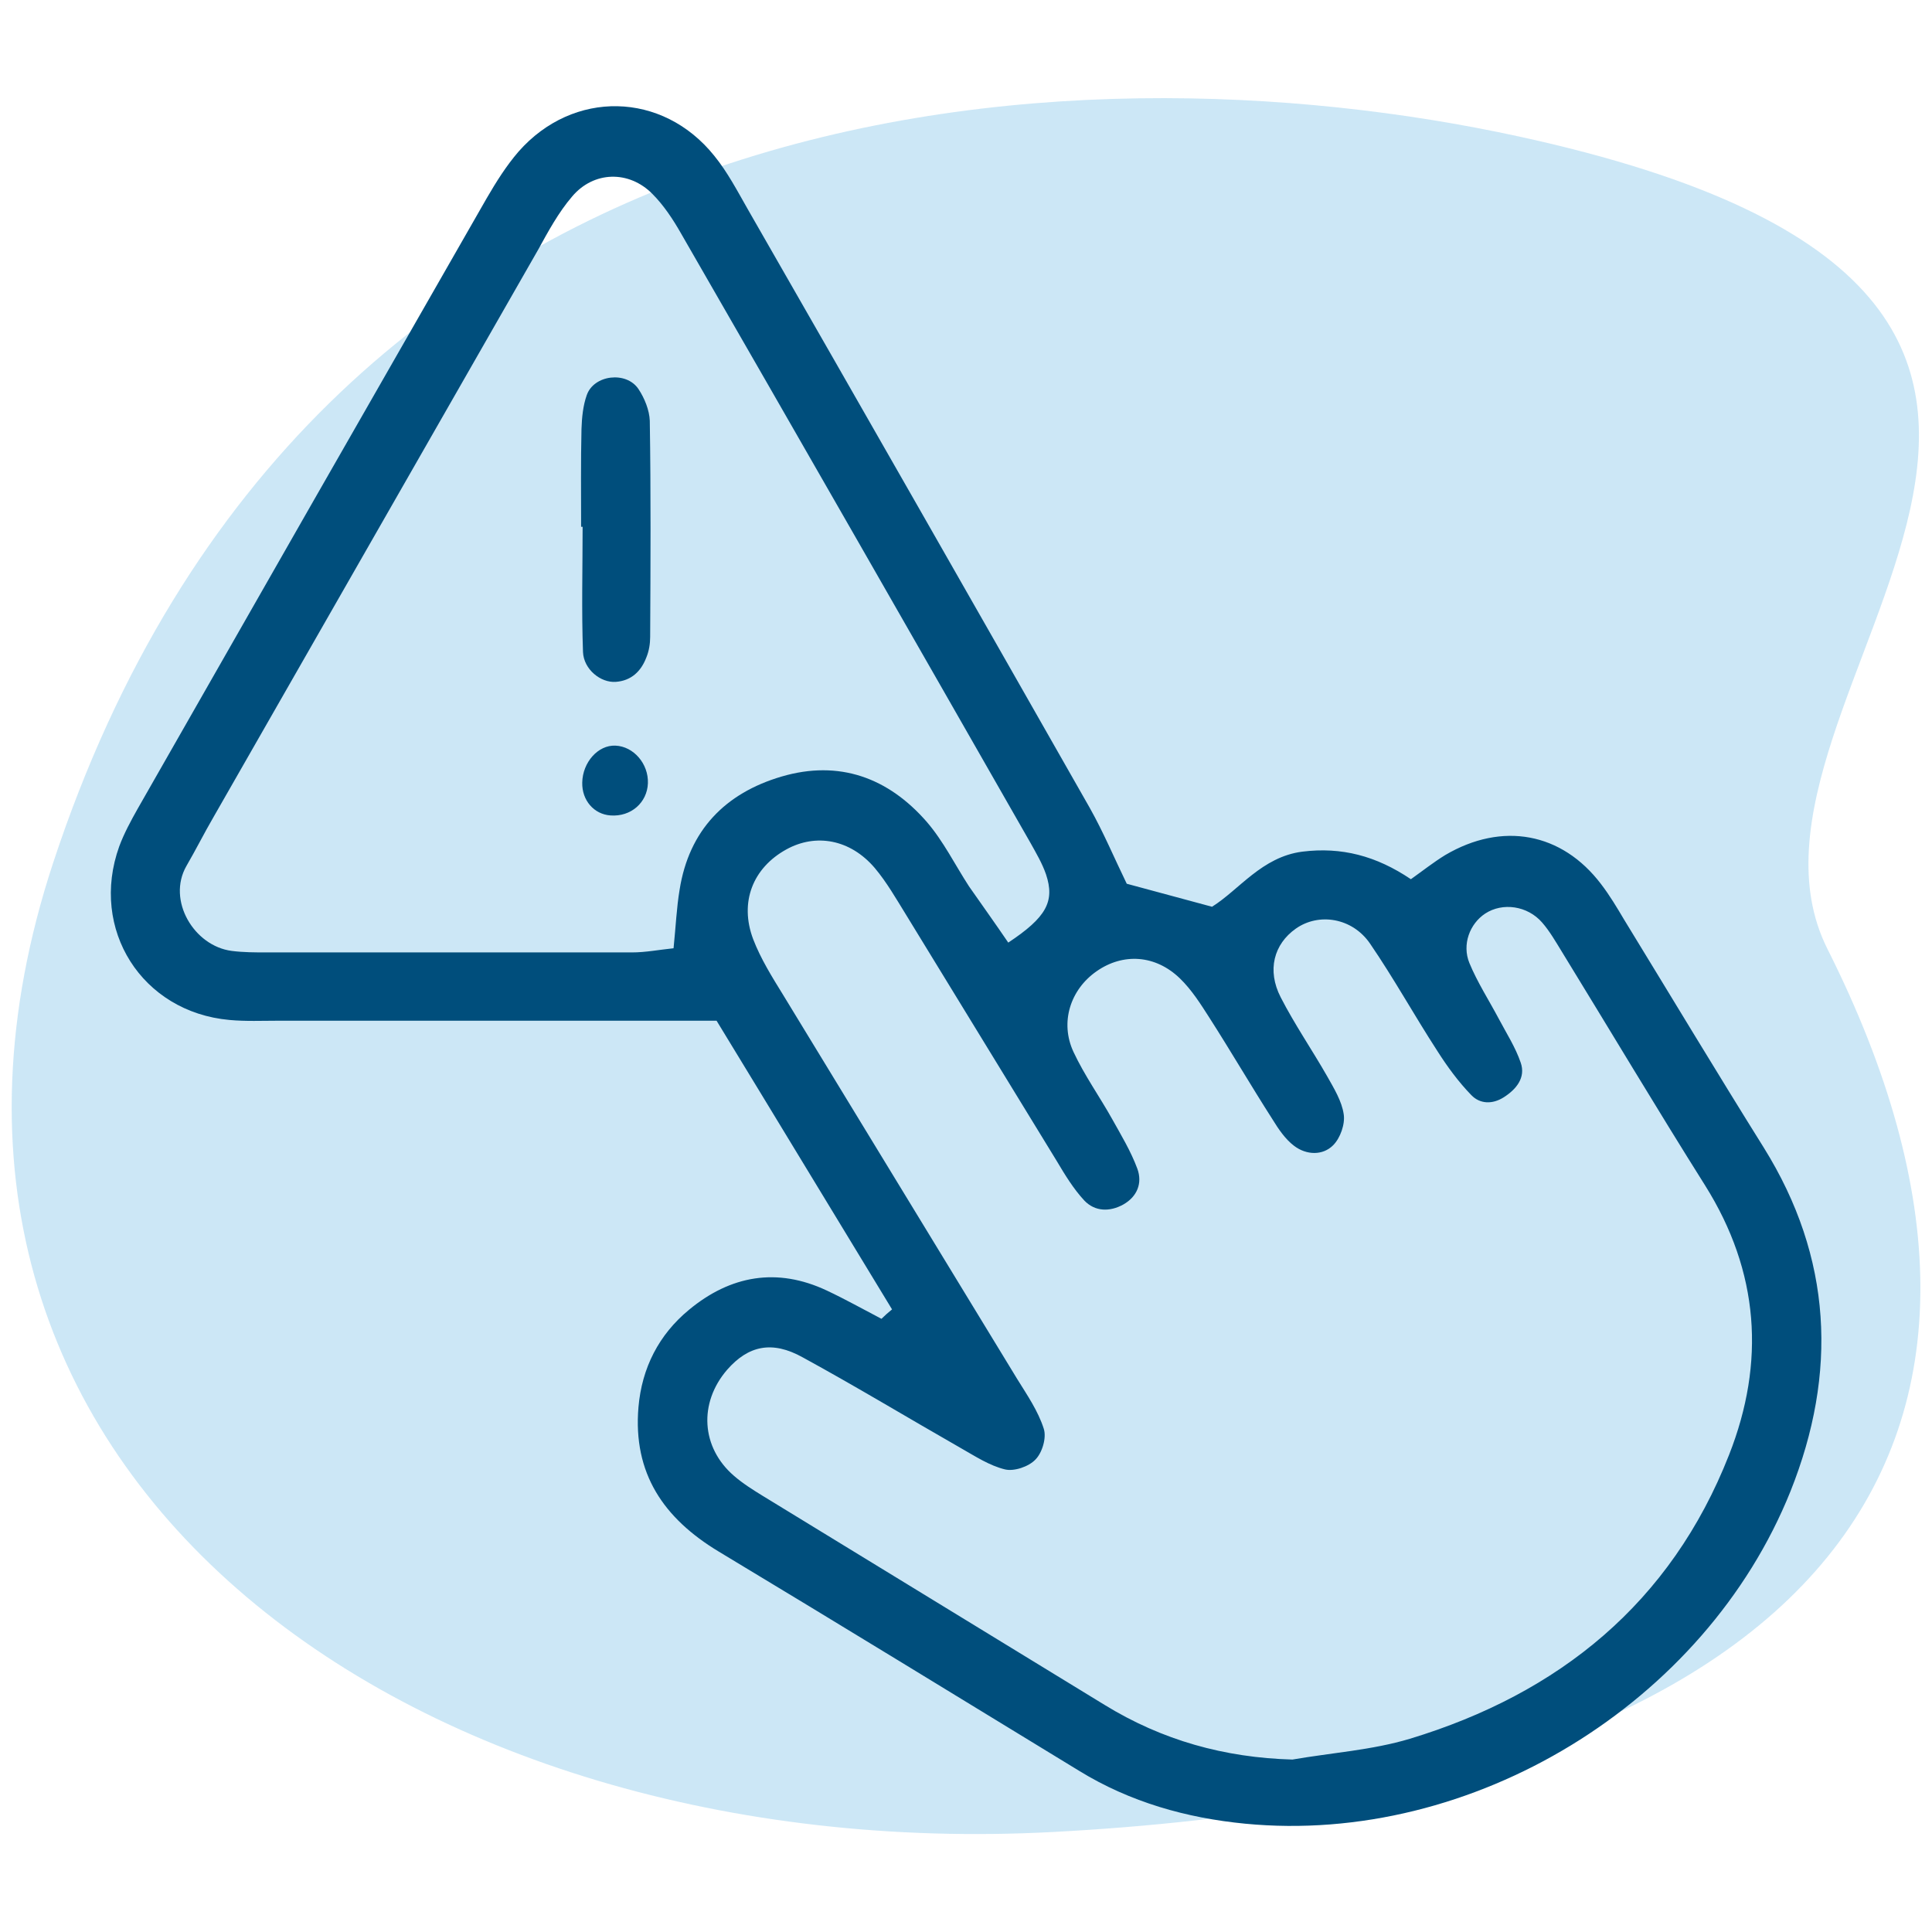 <?xml version="1.0" encoding="UTF-8"?> <svg xmlns="http://www.w3.org/2000/svg" xmlns:xlink="http://www.w3.org/1999/xlink" version="1.1" id="Capa_1" x="0px" y="0px" width="512px" height="512px" viewBox="0 0 512 512" style="enable-background:new 0 0 512 512;" xml:space="preserve"> <style type="text/css"> .st0{opacity:0.2;fill:#0089D2;} .st1{fill:#004E7C;} </style> <path class="st0" d="M484.3,251.5C549,380.1,488.1,474.4,279,485.5c-170,9-318.1-95.2-264.9-256.9C82.9,19.8,284.7,10.6,402.2,36.1 C603.6,79.8,450.7,184.6,484.3,251.5z"></path> <g> <path class="st1" d="M236.4,347c-15.4-25.3-30.7-50.6-46.5-76.5c-7.5,0-14.2,0-21,0c-31.7,0-63.4,0-95.1,0c-4.3,0-8.7,0.2-13-0.2 c-23.2-2.1-37.1-24-29.2-46c1.3-3.5,3.1-6.8,4.9-10c30.8-54,61.6-107.9,92.5-161.8c2.5-4.3,5.2-8.6,8.4-12.3 c14.5-16.5,38.2-16,51.9,1.1c3.5,4.3,6.1,9.3,8.9,14.2c30.3,52.8,60.5,105.7,90.6,158.6c3.6,6.4,6.5,13.3,9.8,20.1 c7,1.9,14.1,3.8,22.6,6.1c7.2-4.5,13.2-13.2,23.9-14.6c10.4-1.3,19.6,1.1,28.8,7.3c3.1-2.2,6-4.5,9.1-6.4c15.1-8.9,30.9-6,41.3,7.7 c2.3,3,4.2,6.2,6.1,9.4c12.3,20.1,24.5,40.4,37,60.4c18.2,29.2,19.6,59.8,7.1,91.1c-22.6,56.3-84.4,93.9-144.5,88.1 c-15.5-1.5-30.5-5.7-44-14c-31.8-19.4-63.6-38.9-95.5-58.1c-14.6-8.8-22.8-20.7-21.3-38.3c0.9-10.4,5.4-19.2,13.4-25.8 c11-9.1,23.3-11.3,36.5-5.1c4.9,2.3,9.7,5,14.5,7.5C234.4,348.7,235.4,347.8,236.4,347z M342.5,466.3c10.4-1.8,21.1-2.5,31.1-5.5 c39.6-12,69.2-36,84.6-75.2c9.7-24.6,8-48.6-6.3-71.4c-12.9-20.5-25.3-41.3-38-62c-1.6-2.6-3.2-5.4-5.2-7.7 c-3.9-4.5-10.5-5.4-15.1-2.4c-4.1,2.7-6.2,8.2-4.2,13.1c2.1,5.1,5.2,9.9,7.8,14.8c2,3.8,4.4,7.5,5.8,11.6c1.4,4-1.2,7.1-4.5,9.2 c-3,1.9-6.3,1.8-8.6-0.6c-3.4-3.5-6.4-7.6-9-11.7c-6.1-9.4-11.5-19.2-17.8-28.4c-4.7-6.9-13.6-8.3-19.7-4c-5.8,4.1-7.7,11-4,18.2 c3.7,7.2,8.3,13.9,12.3,20.9c1.8,3.2,3.9,6.6,4.4,10.1c0.4,2.6-0.9,6.3-2.8,8.2c-2.8,2.8-7.1,2.6-10.3,0.2 c-2.4-1.8-4.2-4.5-5.8-7.1c-5.7-8.9-11-18-16.7-26.9c-2.3-3.6-4.7-7.4-7.8-10.4c-6.5-6.3-15.1-6.8-22.1-1.9 c-6.9,4.8-9.8,13.5-6.1,21.4c2.9,6.2,6.9,11.8,10.2,17.7c2.4,4.3,5,8.6,6.7,13.2c1.4,3.8,0,7.4-3.7,9.5c-3.6,2-7.5,1.9-10.3-1 c-2.9-3.1-5.2-6.9-7.4-10.6c-13.3-21.7-26.6-43.5-39.9-65.2c-2.6-4.2-5.1-8.6-8.3-12.4c-6.5-7.6-15.6-9.2-23.4-4.9 c-8.9,4.9-12.5,14-8.8,23.8c2,5.2,5,10,7.9,14.7c20.7,34,41.4,67.9,62.1,101.9c2.6,4.2,5.5,8.4,7,13.1c0.8,2.4-0.4,6.4-2.2,8.2 c-1.8,1.9-5.7,3.2-8.1,2.6c-4.1-1-7.9-3.5-11.6-5.6c-14-8-27.9-16.4-42-24.1c-8.1-4.5-14.4-3.1-20,3.3c-7.6,8.8-6.9,20.6,1.8,28.1 c2.3,2,5,3.7,7.6,5.3c30.2,18.5,60.4,36.9,90.6,55.4C308,461.2,324.5,465.8,342.5,466.3z M267.2,249.8c10.1-6.7,12.4-10.9,10-18.1 c-1-2.9-2.6-5.6-4.1-8.3c-30.8-53.9-61.6-107.7-92.6-161.5c-2.1-3.7-4.6-7.5-7.6-10.5c-6.2-6.3-15.6-6.1-21.3,0.7 c-3.6,4.2-6.3,9.2-9,14.1c-28.7,50.1-57.3,100.2-86,150.3c-2.5,4.3-4.7,8.7-7.2,13c-5.2,9.1,2,21.2,12,22.5 c3.1,0.4,6.2,0.4,9.3,0.4c32.3,0,64.6,0,96.8,0c3.6,0,7.1-0.7,11-1.1c0.6-5.9,0.8-10.7,1.6-15.5c2.5-15.8,12.1-25.6,27-30 c15.3-4.5,28.3,0.3,38.5,12c4.4,5.1,7.5,11.4,11.2,17.1C260.3,239.9,263.8,244.8,267.2,249.8z"></path> <path class="st1" d="M154,139.6c0-8.6-0.1-17.3,0.1-25.9c0.1-3,0.4-6.2,1.4-9c1.9-5.4,10.5-6.4,13.7-1.6c1.6,2.4,2.9,5.6,3,8.4 c0.3,19.1,0.2,38.2,0.1,57.3c0,1.8-0.3,3.7-1,5.4c-1.4,3.7-4,6.2-8.1,6.5c-4,0.3-8.5-3.3-8.7-7.9c-0.4-11.1-0.1-22.2-0.1-33.2 C154.2,139.6,154.1,139.6,154,139.6z"></path> <path class="st1" d="M171.7,207.6c-0.2,5.1-4.5,8.9-9.9,8.5c-4.4-0.3-7.6-4-7.5-8.7c0.1-5.4,4.2-10,8.8-9.8 C167.9,197.8,171.9,202.4,171.7,207.6z"></path> </g> </svg> 
